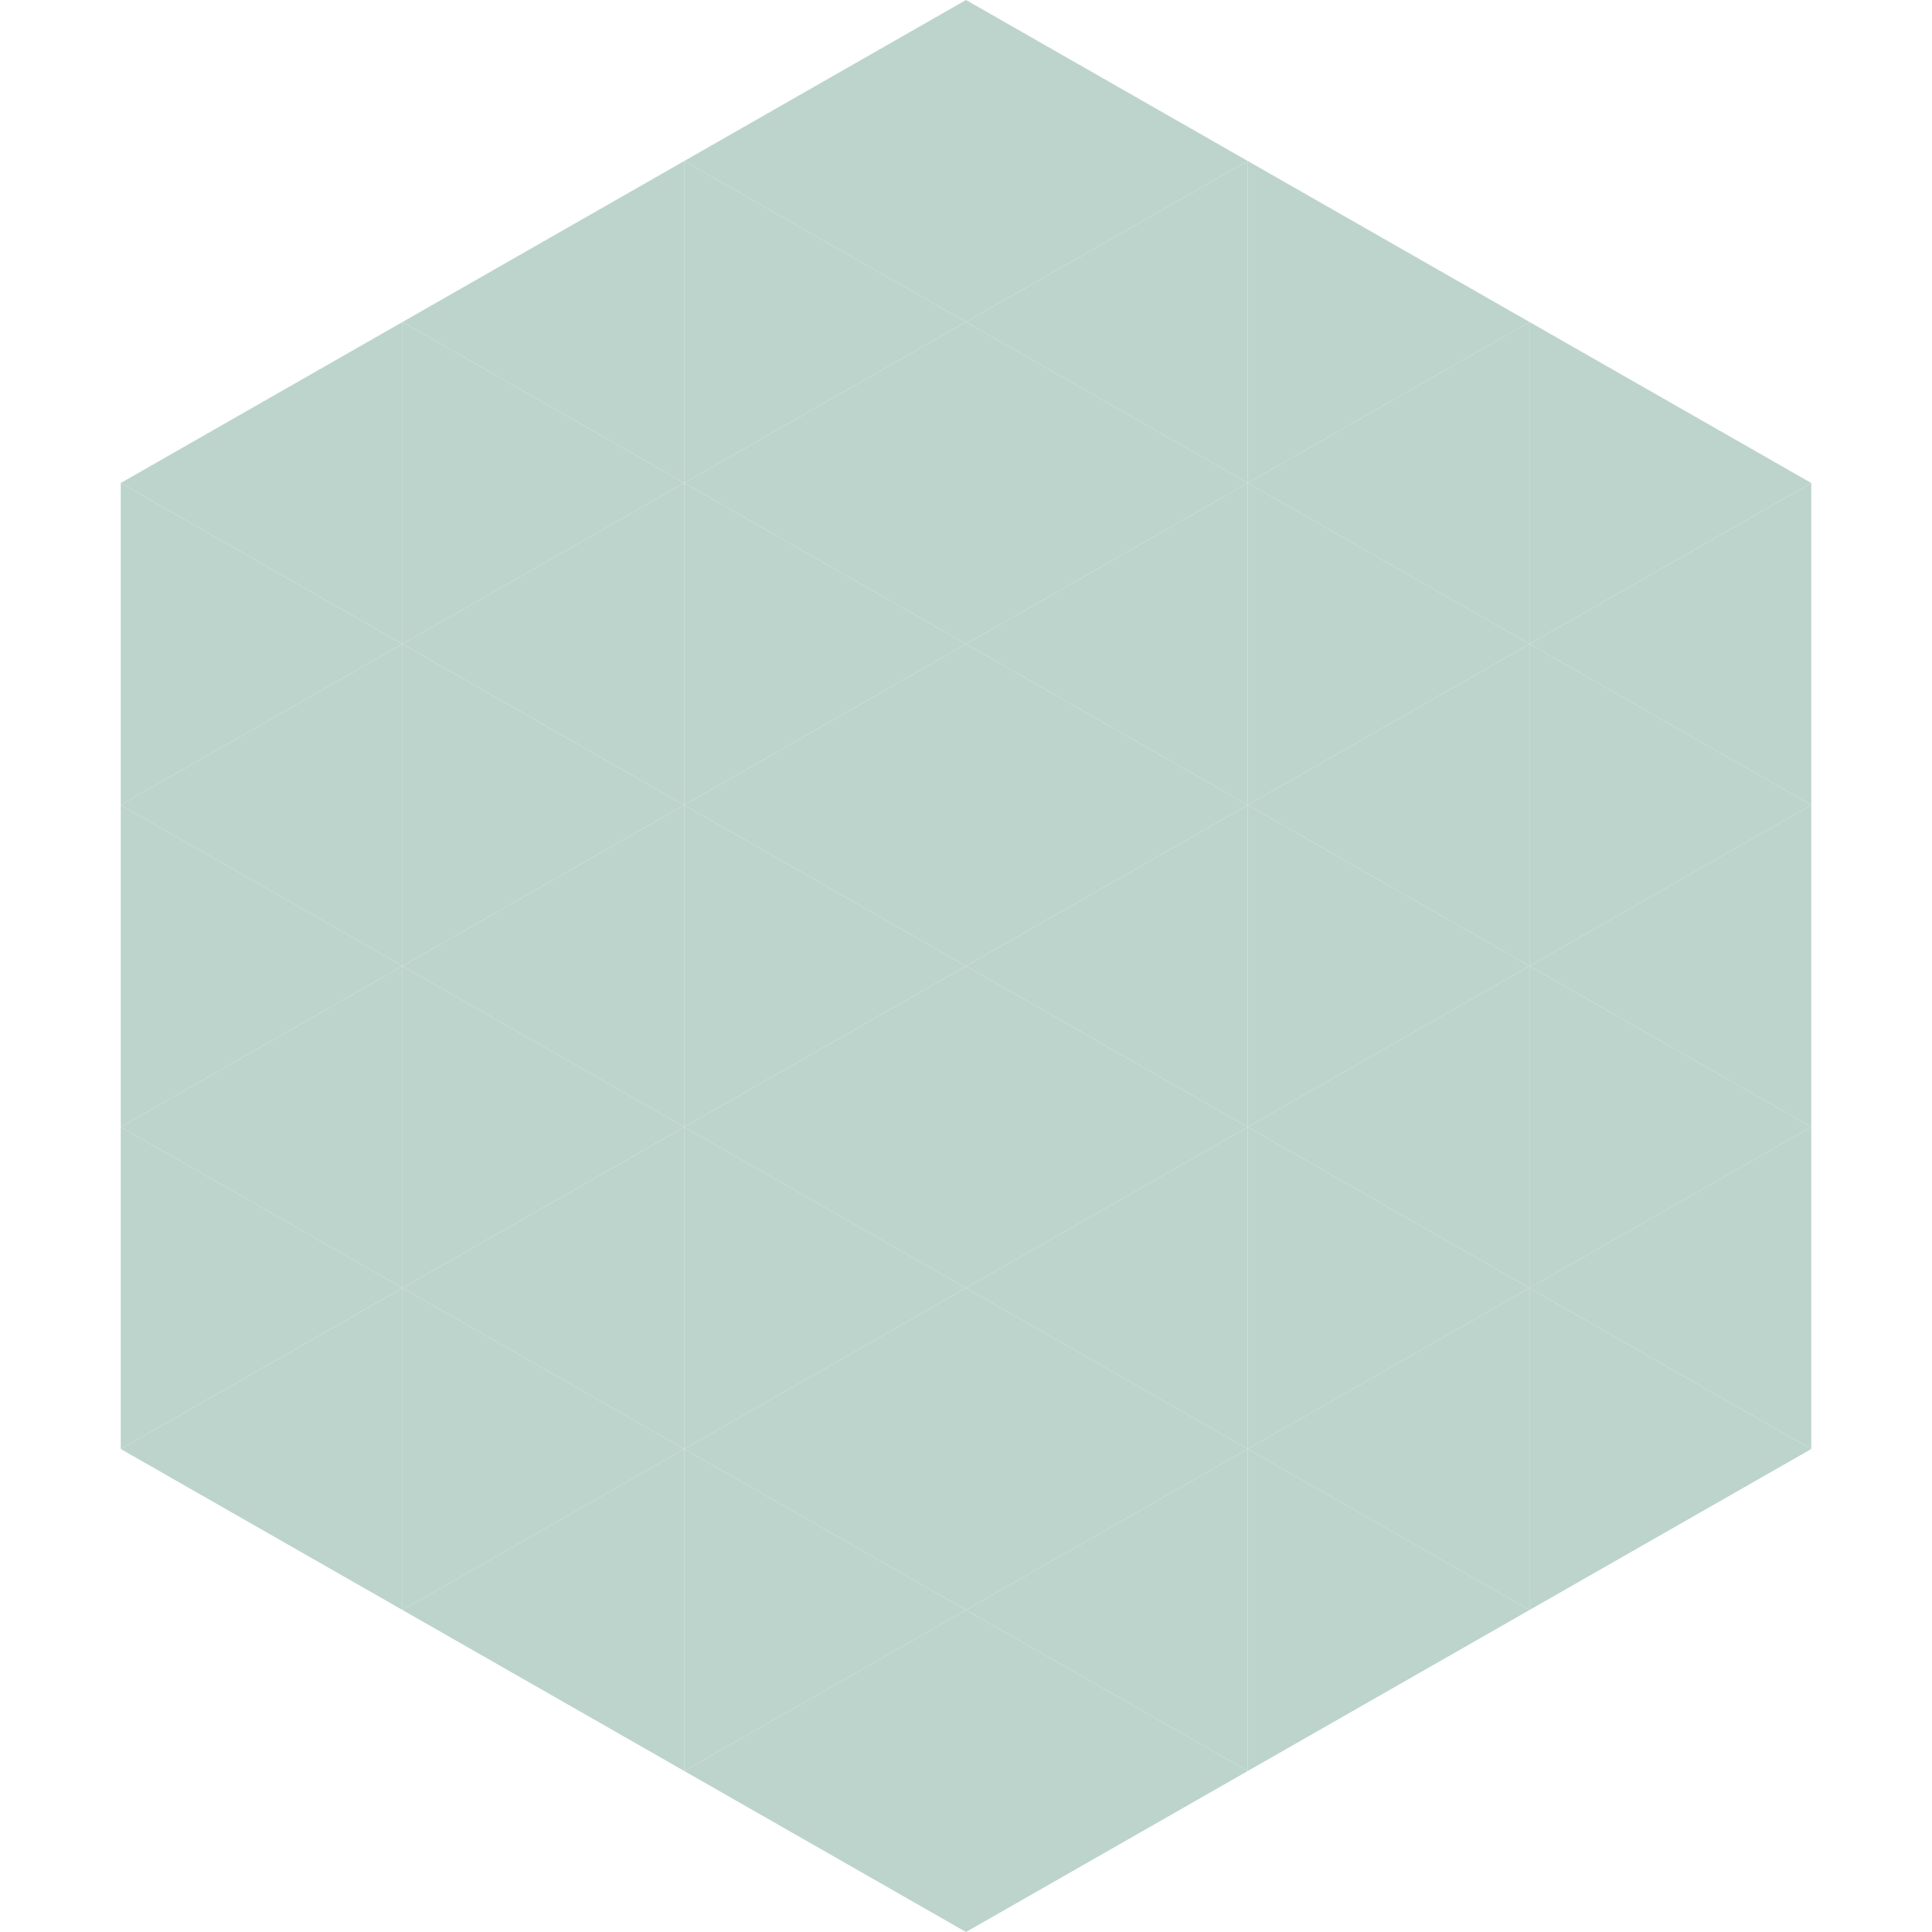 <?xml version="1.0"?>
<!-- Generated by SVGo -->
<svg width="240" height="240"
     xmlns="http://www.w3.org/2000/svg"
     xmlns:xlink="http://www.w3.org/1999/xlink">
<polygon points="50,40 15,60 50,80" style="fill:rgb(188,212,204)" />
<polygon points="190,40 225,60 190,80" style="fill:rgb(188,212,204)" />
<polygon points="15,60 50,80 15,100" style="fill:rgb(188,212,204)" />
<polygon points="225,60 190,80 225,100" style="fill:rgb(188,212,204)" />
<polygon points="50,80 15,100 50,120" style="fill:rgb(188,212,204)" />
<polygon points="190,80 225,100 190,120" style="fill:rgb(188,212,204)" />
<polygon points="15,100 50,120 15,140" style="fill:rgb(188,212,204)" />
<polygon points="225,100 190,120 225,140" style="fill:rgb(188,212,204)" />
<polygon points="50,120 15,140 50,160" style="fill:rgb(188,212,204)" />
<polygon points="190,120 225,140 190,160" style="fill:rgb(188,212,204)" />
<polygon points="15,140 50,160 15,180" style="fill:rgb(188,212,204)" />
<polygon points="225,140 190,160 225,180" style="fill:rgb(188,212,204)" />
<polygon points="50,160 15,180 50,200" style="fill:rgb(188,212,204)" />
<polygon points="190,160 225,180 190,200" style="fill:rgb(188,212,204)" />
<polygon points="15,180 50,200 15,220" style="fill:rgb(255,255,255); fill-opacity:0" />
<polygon points="225,180 190,200 225,220" style="fill:rgb(255,255,255); fill-opacity:0" />
<polygon points="50,0 85,20 50,40" style="fill:rgb(255,255,255); fill-opacity:0" />
<polygon points="190,0 155,20 190,40" style="fill:rgb(255,255,255); fill-opacity:0" />
<polygon points="85,20 50,40 85,60" style="fill:rgb(188,212,204)" />
<polygon points="155,20 190,40 155,60" style="fill:rgb(188,212,204)" />
<polygon points="50,40 85,60 50,80" style="fill:rgb(188,212,204)" />
<polygon points="190,40 155,60 190,80" style="fill:rgb(188,212,204)" />
<polygon points="85,60 50,80 85,100" style="fill:rgb(188,212,204)" />
<polygon points="155,60 190,80 155,100" style="fill:rgb(188,212,204)" />
<polygon points="50,80 85,100 50,120" style="fill:rgb(188,212,204)" />
<polygon points="190,80 155,100 190,120" style="fill:rgb(188,212,204)" />
<polygon points="85,100 50,120 85,140" style="fill:rgb(188,212,204)" />
<polygon points="155,100 190,120 155,140" style="fill:rgb(188,212,204)" />
<polygon points="50,120 85,140 50,160" style="fill:rgb(188,212,204)" />
<polygon points="190,120 155,140 190,160" style="fill:rgb(188,212,204)" />
<polygon points="85,140 50,160 85,180" style="fill:rgb(188,212,204)" />
<polygon points="155,140 190,160 155,180" style="fill:rgb(188,212,204)" />
<polygon points="50,160 85,180 50,200" style="fill:rgb(188,212,204)" />
<polygon points="190,160 155,180 190,200" style="fill:rgb(188,212,204)" />
<polygon points="85,180 50,200 85,220" style="fill:rgb(188,212,204)" />
<polygon points="155,180 190,200 155,220" style="fill:rgb(188,212,204)" />
<polygon points="120,0 85,20 120,40" style="fill:rgb(188,212,204)" />
<polygon points="120,0 155,20 120,40" style="fill:rgb(188,212,204)" />
<polygon points="85,20 120,40 85,60" style="fill:rgb(188,212,204)" />
<polygon points="155,20 120,40 155,60" style="fill:rgb(188,212,204)" />
<polygon points="120,40 85,60 120,80" style="fill:rgb(188,212,204)" />
<polygon points="120,40 155,60 120,80" style="fill:rgb(188,212,204)" />
<polygon points="85,60 120,80 85,100" style="fill:rgb(188,212,204)" />
<polygon points="155,60 120,80 155,100" style="fill:rgb(188,212,204)" />
<polygon points="120,80 85,100 120,120" style="fill:rgb(188,212,204)" />
<polygon points="120,80 155,100 120,120" style="fill:rgb(188,212,204)" />
<polygon points="85,100 120,120 85,140" style="fill:rgb(188,212,204)" />
<polygon points="155,100 120,120 155,140" style="fill:rgb(188,212,204)" />
<polygon points="120,120 85,140 120,160" style="fill:rgb(188,212,204)" />
<polygon points="120,120 155,140 120,160" style="fill:rgb(188,212,204)" />
<polygon points="85,140 120,160 85,180" style="fill:rgb(188,212,204)" />
<polygon points="155,140 120,160 155,180" style="fill:rgb(188,212,204)" />
<polygon points="120,160 85,180 120,200" style="fill:rgb(188,212,204)" />
<polygon points="120,160 155,180 120,200" style="fill:rgb(188,212,204)" />
<polygon points="85,180 120,200 85,220" style="fill:rgb(188,212,204)" />
<polygon points="155,180 120,200 155,220" style="fill:rgb(188,212,204)" />
<polygon points="120,200 85,220 120,240" style="fill:rgb(188,212,204)" />
<polygon points="120,200 155,220 120,240" style="fill:rgb(188,212,204)" />
<polygon points="85,220 120,240 85,260" style="fill:rgb(255,255,255); fill-opacity:0" />
<polygon points="155,220 120,240 155,260" style="fill:rgb(255,255,255); fill-opacity:0" />
</svg>
